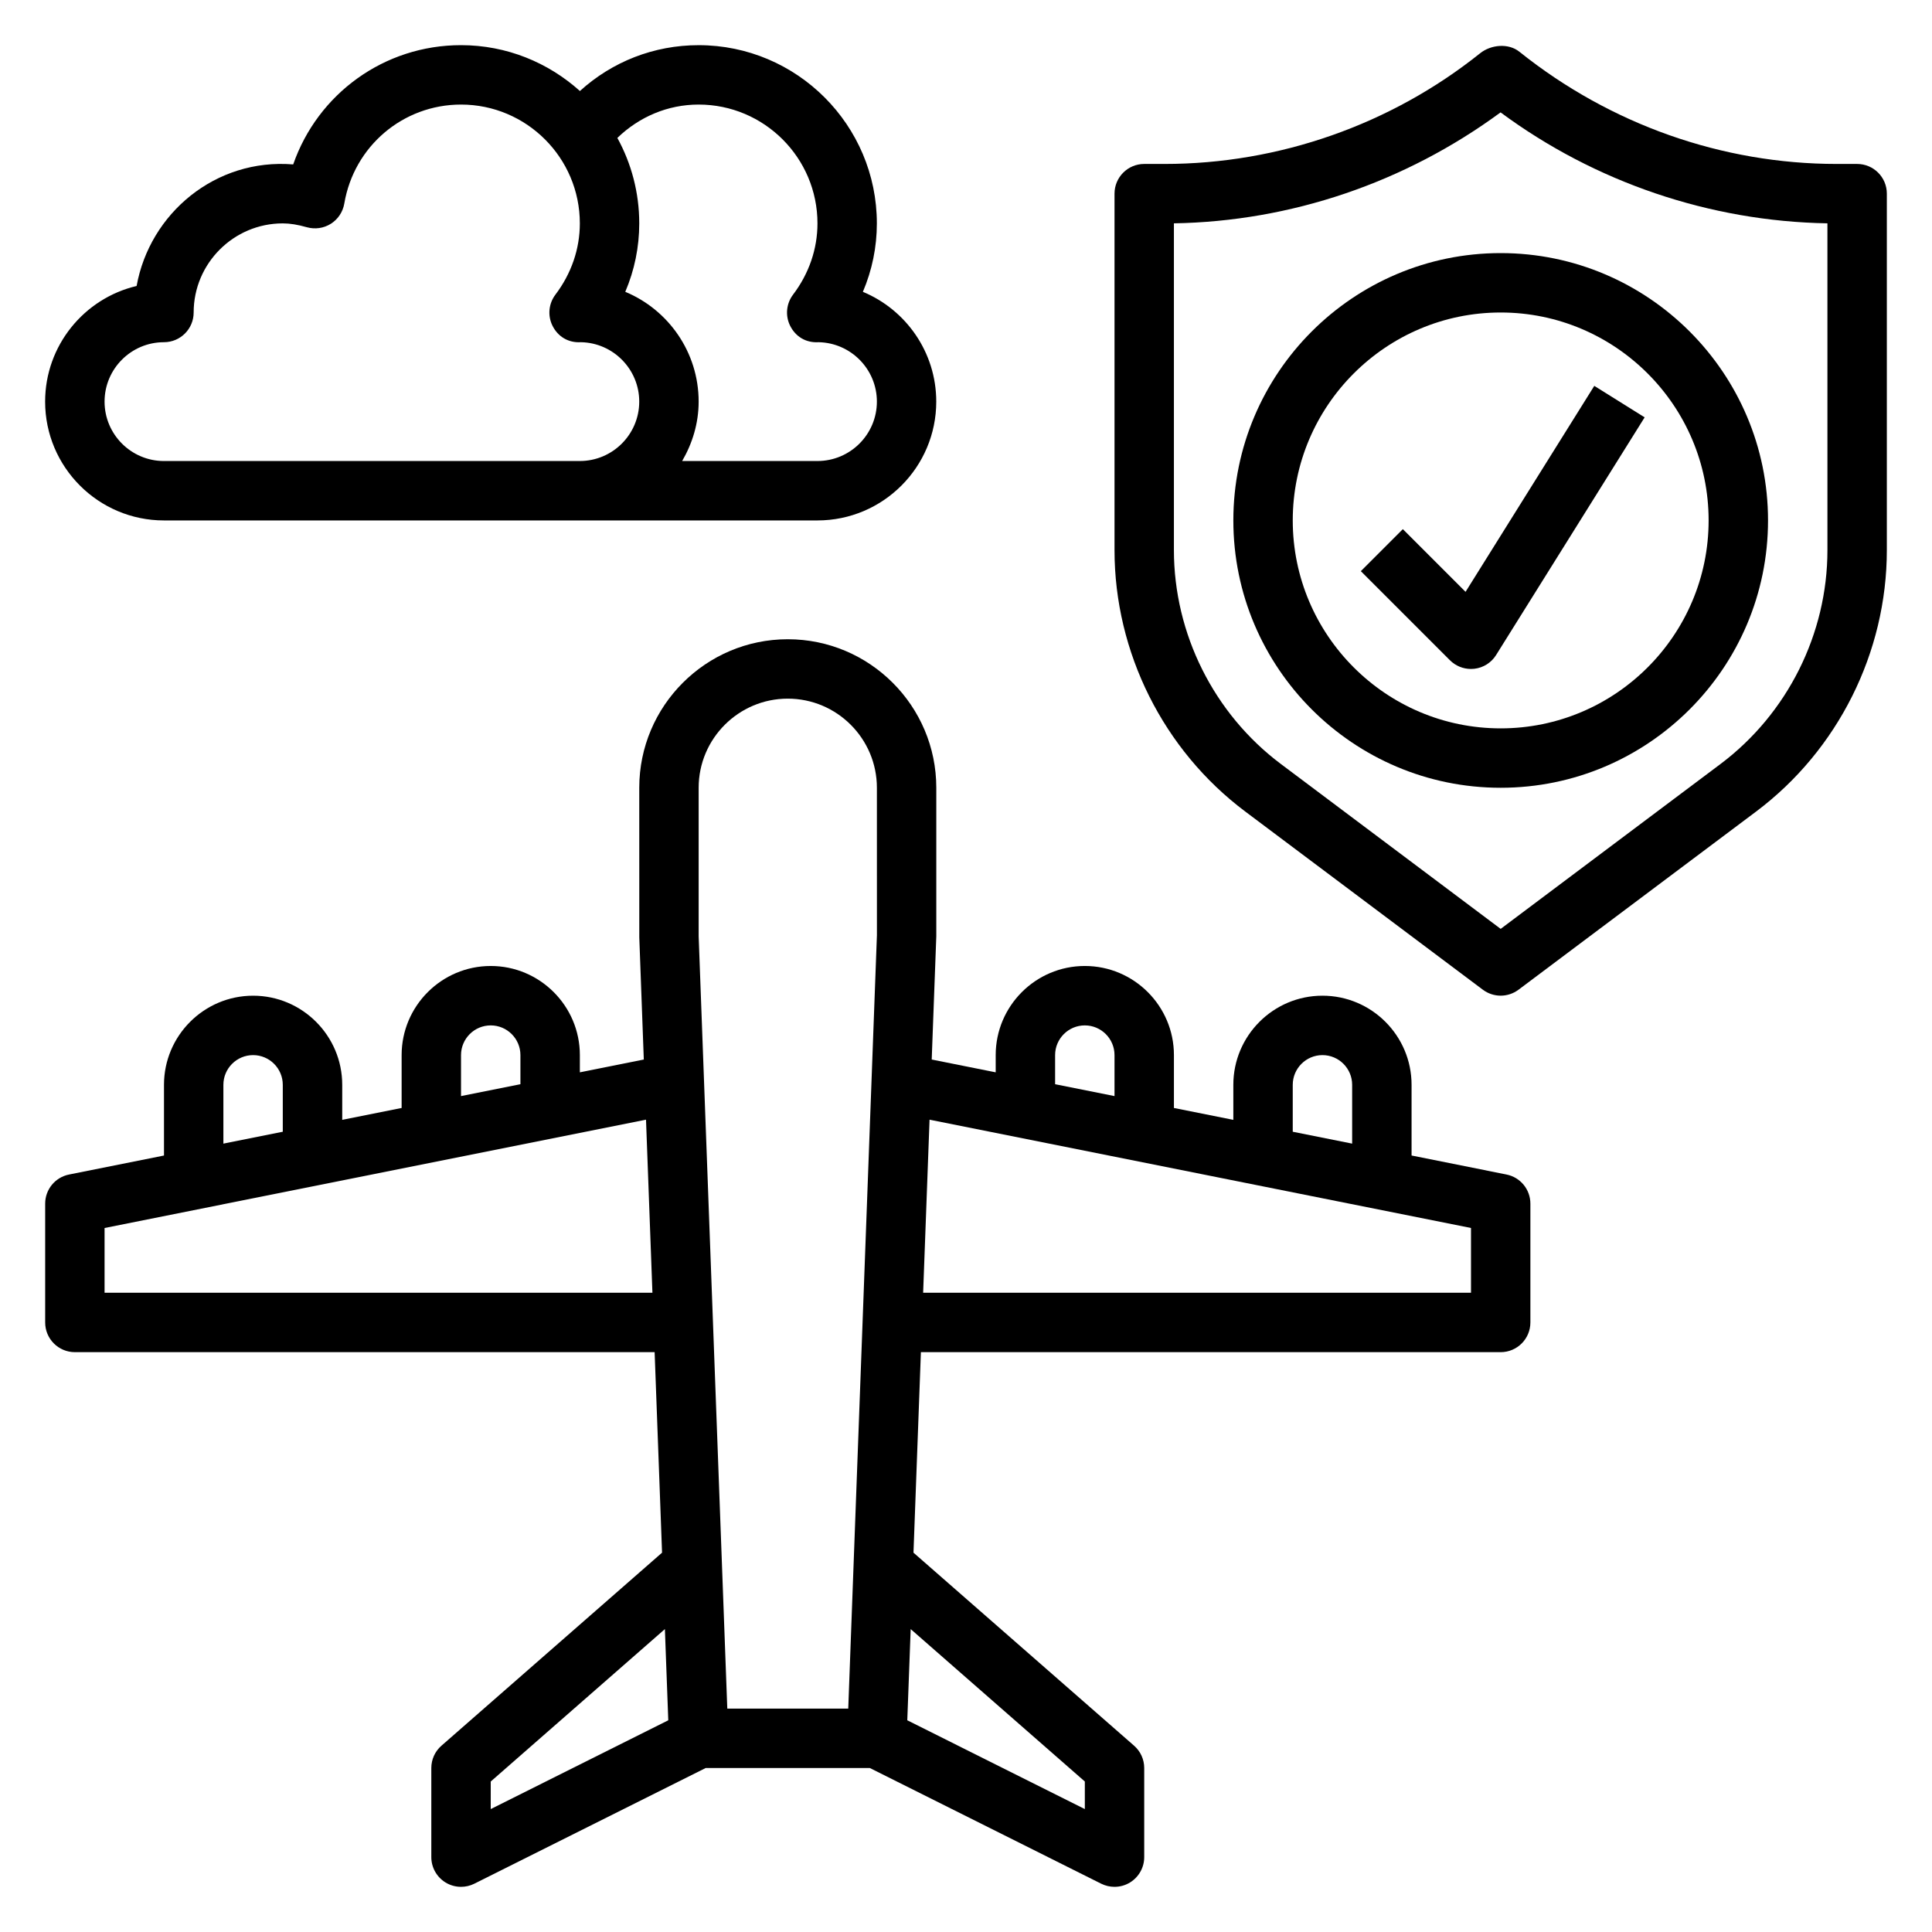 <?xml version="1.0" encoding="UTF-8"?>
<!-- Uploaded to: SVG Find, www.svgfind.com, Generator: SVG Find Mixer Tools -->
<svg fill="#000000" width="800px" height="800px" version="1.1" viewBox="144 144 512 512" xmlns="http://www.w3.org/2000/svg">
 <g>
  <path d="m543.24 455.26-25.16-5.039v-18.734c0-13.02-10.598-23.617-23.617-23.617-13.02 0-23.617 10.598-23.617 23.617v9.289l-15.742-3.148v-14.016c0-13.02-10.598-23.617-23.617-23.617s-23.617 10.598-23.617 23.617v4.566l-16.957-3.394 1.215-32.66v-39.359c0-21.703-17.656-39.359-39.359-39.359s-39.359 17.656-39.359 39.359l0.008 39.652 1.195 32.371-16.945 3.391v-4.566c0-13.02-10.598-23.617-23.617-23.617s-23.617 10.598-23.617 23.617v14.012l-15.742 3.148v-9.285c0-13.02-10.598-23.617-23.617-23.617-13.02 0-23.617 10.598-23.617 23.617v18.734l-25.16 5.039c-3.676 0.73-6.328 3.957-6.328 7.715v31.488c0 4.344 3.519 7.871 7.871 7.871h153.64l1.969 53.137-58.457 51.152c-1.715 1.492-2.691 3.644-2.691 5.918v23.617c0 2.731 1.418 5.258 3.738 6.699 1.262 0.777 2.695 1.172 4.137 1.172 1.203 0 2.41-0.277 3.519-0.828l61.312-30.66h43.508l61.316 30.66c1.117 0.551 2.32 0.828 3.527 0.828 1.441 0 2.875-0.395 4.133-1.172 2.32-1.441 3.738-3.969 3.738-6.699v-23.617c0-2.273-0.977-4.426-2.691-5.918l-58.457-51.152 1.965-53.137h153.65c4.352 0 7.871-3.527 7.871-7.871v-31.488c0-3.758-2.652-6.984-6.328-7.715zm-56.648-23.773c0-4.336 3.527-7.871 7.871-7.871s7.871 3.535 7.871 7.871v15.586l-15.742-3.148zm-62.977-7.875c0-4.336 3.527-7.871 7.871-7.871s7.871 3.535 7.871 7.871v10.863l-15.742-3.148zm-157.44 0c0-4.336 3.527-7.871 7.871-7.871s7.871 3.535 7.871 7.871v7.715l-15.742 3.148zm-62.977 7.875c0-4.336 3.527-7.871 7.871-7.871s7.871 3.535 7.871 7.871v12.438l-15.742 3.148zm-31.488 55.102v-17.16l143.49-28.703 1.699 45.863zm102.34 129.53 46.152-40.391 0.898 24.168-47.051 23.527zm62.691-19.316-7.59-204.68v-39.359c0-13.02 10.598-23.617 23.617-23.617s23.617 10.598 23.617 23.617l0.008 39.07-7.598 204.96zm94.75 19.316v7.305l-47.051-23.531 0.898-24.168zm102.34-129.53h-145.19l1.699-45.863 143.49 28.703z"/>
  <path d="m636.16 187.45h-5.398c-30.277 0-59.969-10.414-84.137-29.758-2.875-2.297-7.504-1.883-10.391 0.434-23.633 18.91-53.336 29.324-83.602 29.324h-5.402c-4.352 0-7.871 3.527-7.871 7.871v94.465c0 27.102 12.949 53.004 34.637 69.273l62.977 47.23c1.402 1.047 3.062 1.574 4.723 1.574 1.66 0 3.32-0.527 4.723-1.574l62.984-47.23c21.68-16.27 34.629-42.168 34.629-69.273v-94.465c0-4.344-3.519-7.871-7.871-7.871zm-7.871 102.34c0 22.176-10.598 43.367-28.34 56.68l-58.254 43.691-58.246-43.691c-17.75-13.312-28.348-34.504-28.348-56.68v-86.605c30.945-0.52 61.211-10.754 86.57-29.402 25.008 18.516 55.465 28.875 86.617 29.402z"/>
  <path d="m470.85 281.92c0 39.062 31.781 70.848 70.848 70.848 39.07 0 70.848-31.789 70.848-70.848 0-39.062-31.781-70.848-70.848-70.848-39.07 0-70.848 31.785-70.848 70.848zm70.848-55.105c30.379 0 55.105 24.719 55.105 55.105s-24.727 55.105-55.105 55.105c-30.379 0-55.105-24.719-55.105-55.105s24.727-55.105 55.105-55.105z"/>
  <path d="m533.82 321.28c0.293 0 0.59-0.016 0.891-0.047 2.387-0.277 4.512-1.613 5.777-3.652l39.359-62.977-13.344-8.344-34.117 54.586-16.617-16.617-11.133 11.133 23.617 23.617c1.48 1.484 3.488 2.301 5.566 2.301z"/>
  <path d="m187.45 281.92h173.18c17.367 0 31.488-14.121 31.488-31.488 0-13.098-8.039-24.355-19.445-29.094 2.441-5.731 3.703-11.855 3.703-18.137 0-26.047-21.184-47.23-47.23-47.23-11.863 0-22.906 4.375-31.465 12.148-8.371-7.531-19.398-12.152-31.512-12.152-20.363 0-37.965 12.895-44.469 31.605-20.602-1.684-38.016 12.984-41.496 32.215-13.887 3.273-24.246 15.773-24.246 30.645 0 17.367 14.125 31.488 31.488 31.488zm141.7-110.21c17.367 0 31.488 14.121 31.488 31.488 0 6.762-2.234 13.289-6.473 18.887-1.801 2.379-2.102 5.574-0.77 8.25 1.402 2.809 4.102 4.559 7.535 4.352 8.551 0.164 15.453 7.16 15.453 15.742 0 8.684-7.062 15.742-15.742 15.742h-35.863c2.703-4.648 4.371-9.98 4.371-15.742 0-13.098-8.039-24.355-19.445-29.094 2.445-5.731 3.703-11.855 3.703-18.137 0-8.203-2.109-15.918-5.801-22.648 5.785-5.582 13.328-8.84 21.543-8.84zm-141.7 62.977c4.352 0 7.871-3.527 7.871-7.871 0-13.02 10.598-23.617 23.617-23.617 1.898 0 3.93 0.324 6.391 1.023 2.156 0.598 4.465 0.27 6.352-0.922 1.891-1.195 3.18-3.141 3.559-5.344 2.562-15.211 15.574-26.246 30.934-26.246 17.367 0 31.488 14.121 31.488 31.488 0 6.762-2.234 13.289-6.473 18.887-1.801 2.379-2.102 5.574-0.77 8.25 1.402 2.809 4.117 4.559 7.535 4.352 8.547 0.164 15.449 7.16 15.449 15.742 0 8.684-7.062 15.742-15.742 15.742l-110.21 0.004c-8.684 0-15.742-7.062-15.742-15.742 0-8.688 7.059-15.746 15.742-15.746z"/>
 </g>
</svg>